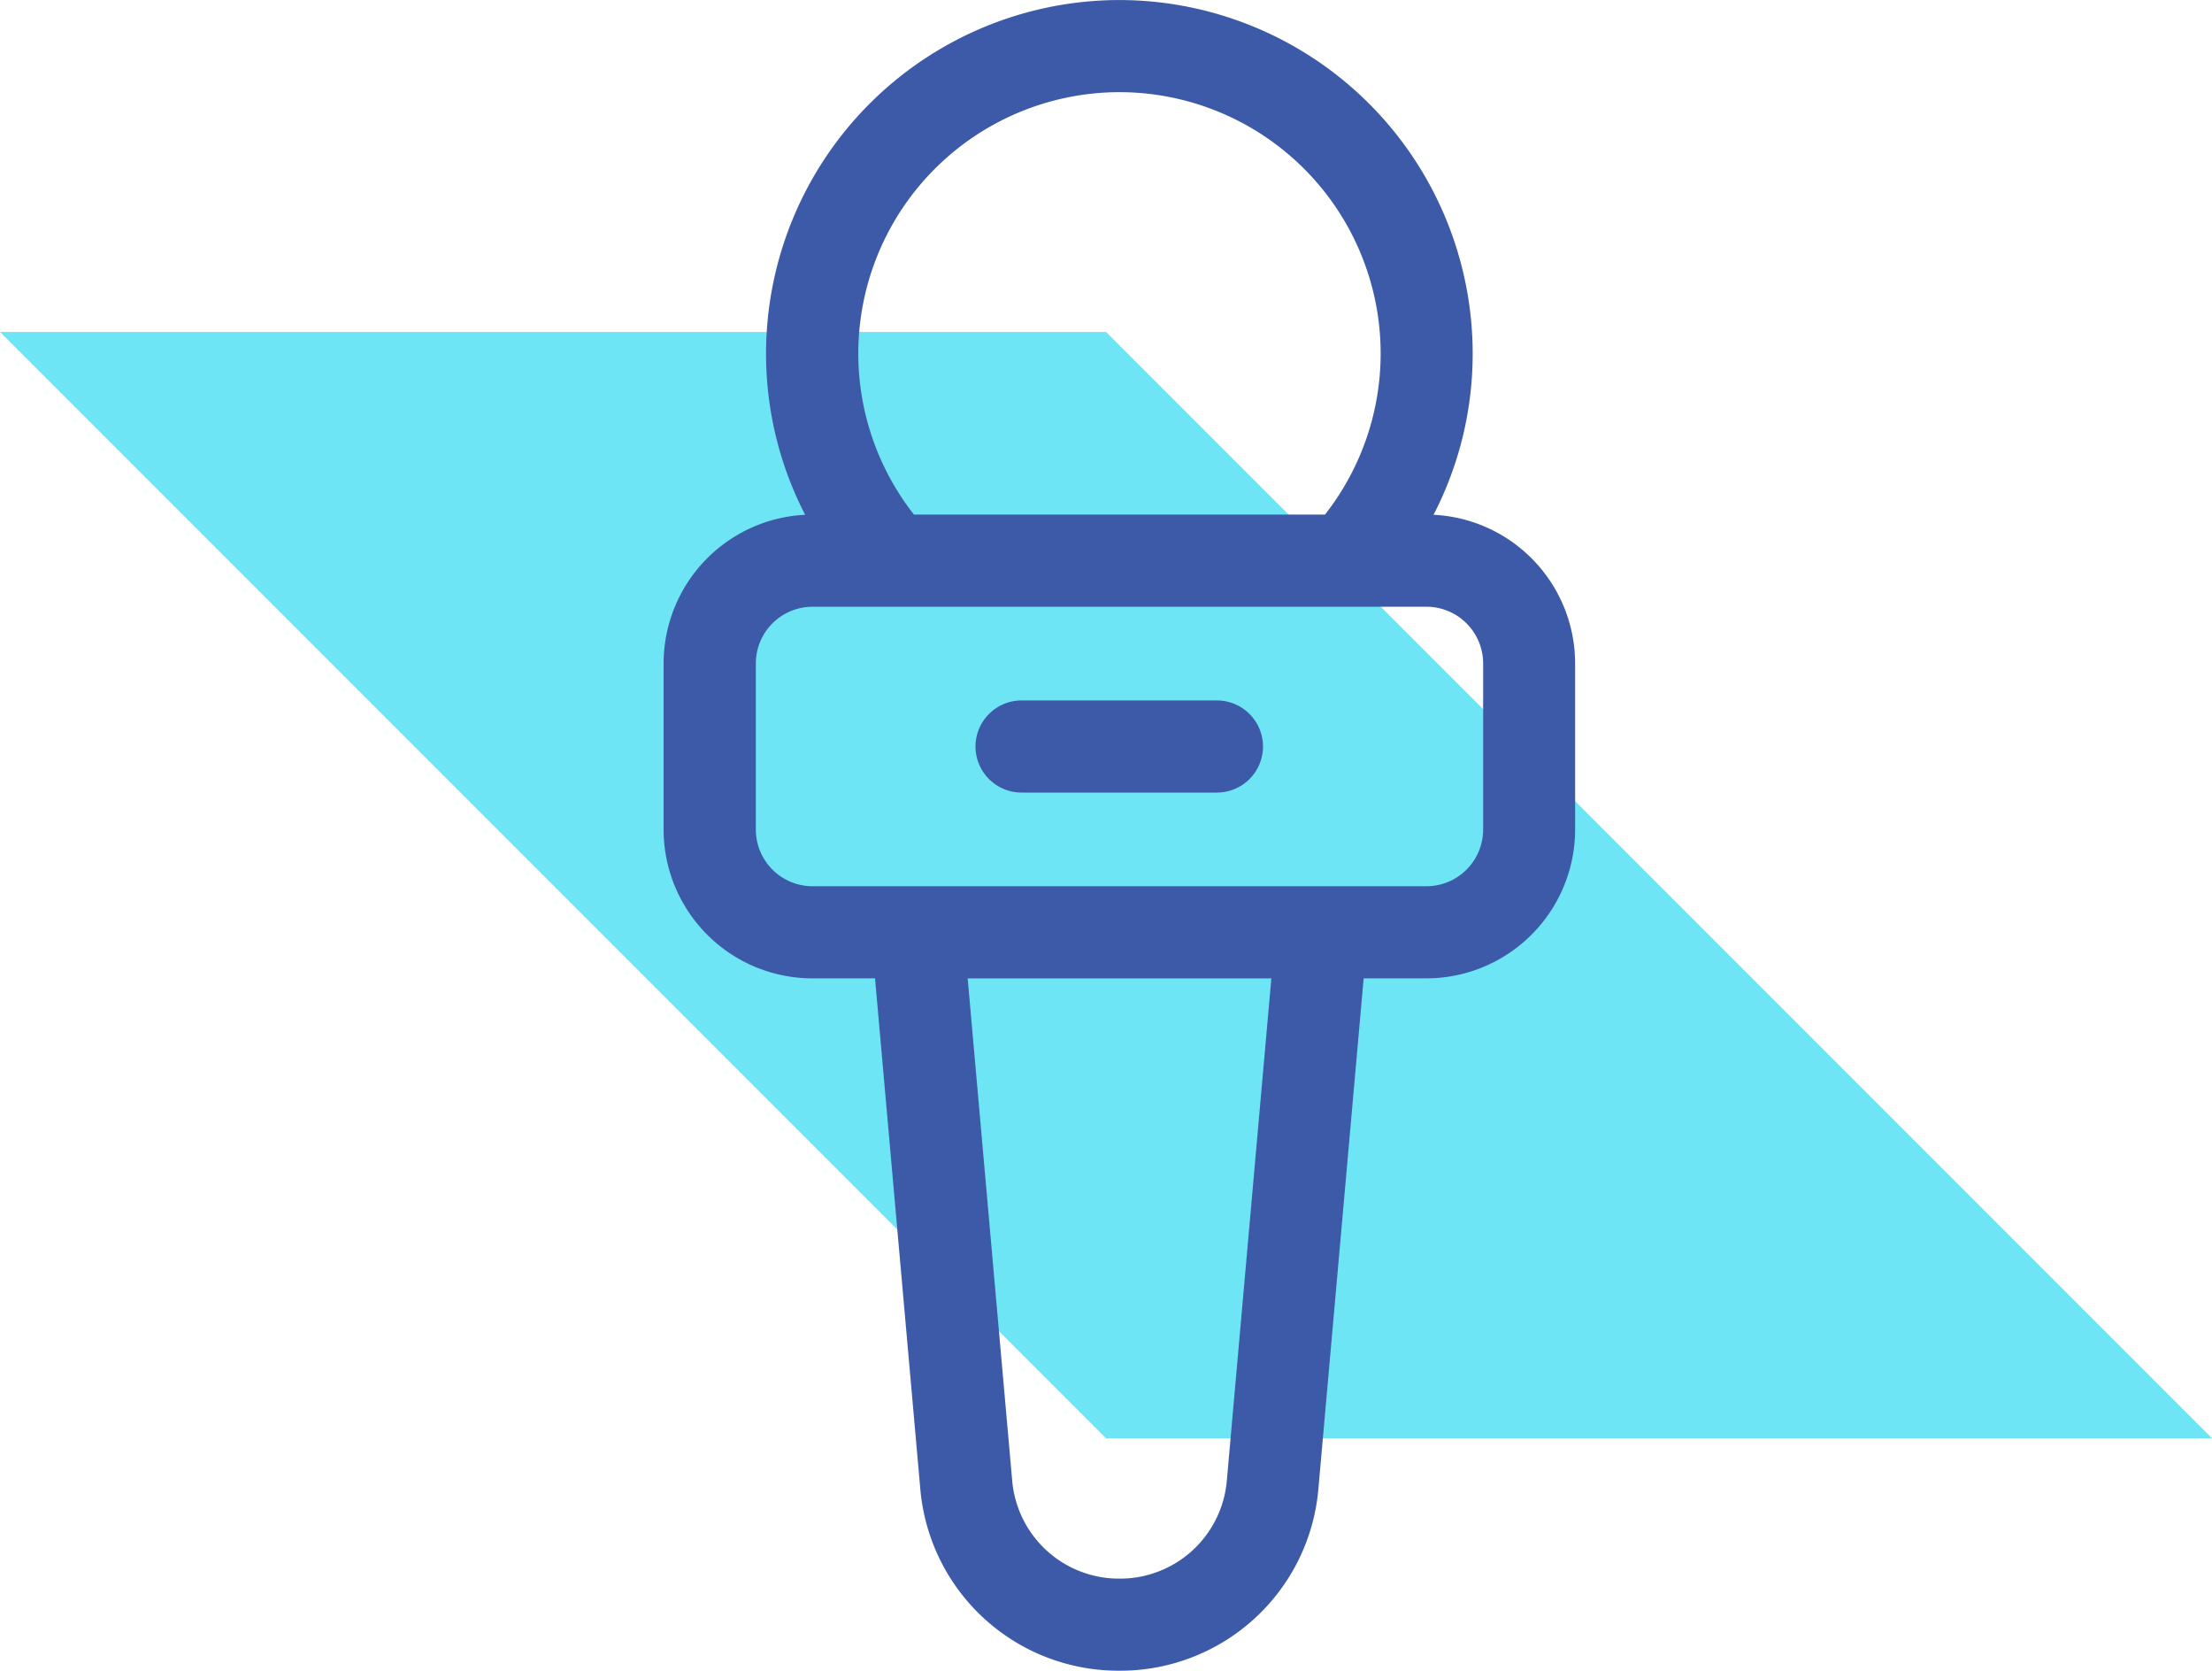 <svg xmlns="http://www.w3.org/2000/svg" width="60" height="45.305" viewBox="0 0 60 45.305"><defs><style>.a{fill:#6ee5f4;}.b{fill:#3d5aa8;}</style></defs><g transform="translate(-1137 -837)"><path class="a" d="M-402.9,78.855h-30l-30-30h30Z" transform="translate(1599.901 797.146)"/><g transform="translate(1155 837)"><path class="b" d="M-398.494,15.448a9.511,9.511,0,0,0,1.061-4.375,9.594,9.594,0,0,0-9.584-9.583,9.594,9.594,0,0,0-9.583,9.583,9.515,9.515,0,0,0,1.06,4.375,4.041,4.041,0,0,0-3.839,4.031v4.505a4.04,4.04,0,0,0,4.035,4.035h1.7l1.227,13.832a5.393,5.393,0,0,0,5.4,4.942,5.393,5.393,0,0,0,5.4-4.942l1.227-13.832h1.7a4.04,4.04,0,0,0,4.036-4.035V19.479A4.041,4.041,0,0,0-398.494,15.448Zm-4.4,12.572-1.207,13.611a2.907,2.907,0,0,1-2.912,2.665,2.907,2.907,0,0,1-2.911-2.665l-1.207-13.611Zm-4.119-24.032a7.092,7.092,0,0,1,7.084,7.084,7.084,7.084,0,0,1-1.51,4.371h-11.149a7.08,7.08,0,0,1-1.51-4.371A7.093,7.093,0,0,1-407.017,3.988Zm-9.864,15.491a1.538,1.538,0,0,1,1.537-1.537h16.654a1.539,1.539,0,0,1,1.537,1.537v4.505a1.539,1.539,0,0,1-1.537,1.537h-16.654a1.539,1.539,0,0,1-1.537-1.537Z" transform="translate(419.379 -1.489)"/><path class="b" d="M-400.015,44.653h5.3a1.251,1.251,0,0,0,1.249-1.249,1.251,1.251,0,0,0-1.249-1.249h-5.3a1.251,1.251,0,0,0-1.25,1.249A1.251,1.251,0,0,0-400.015,44.653Z" transform="translate(409.725 -23.161)"/></g></g></svg>